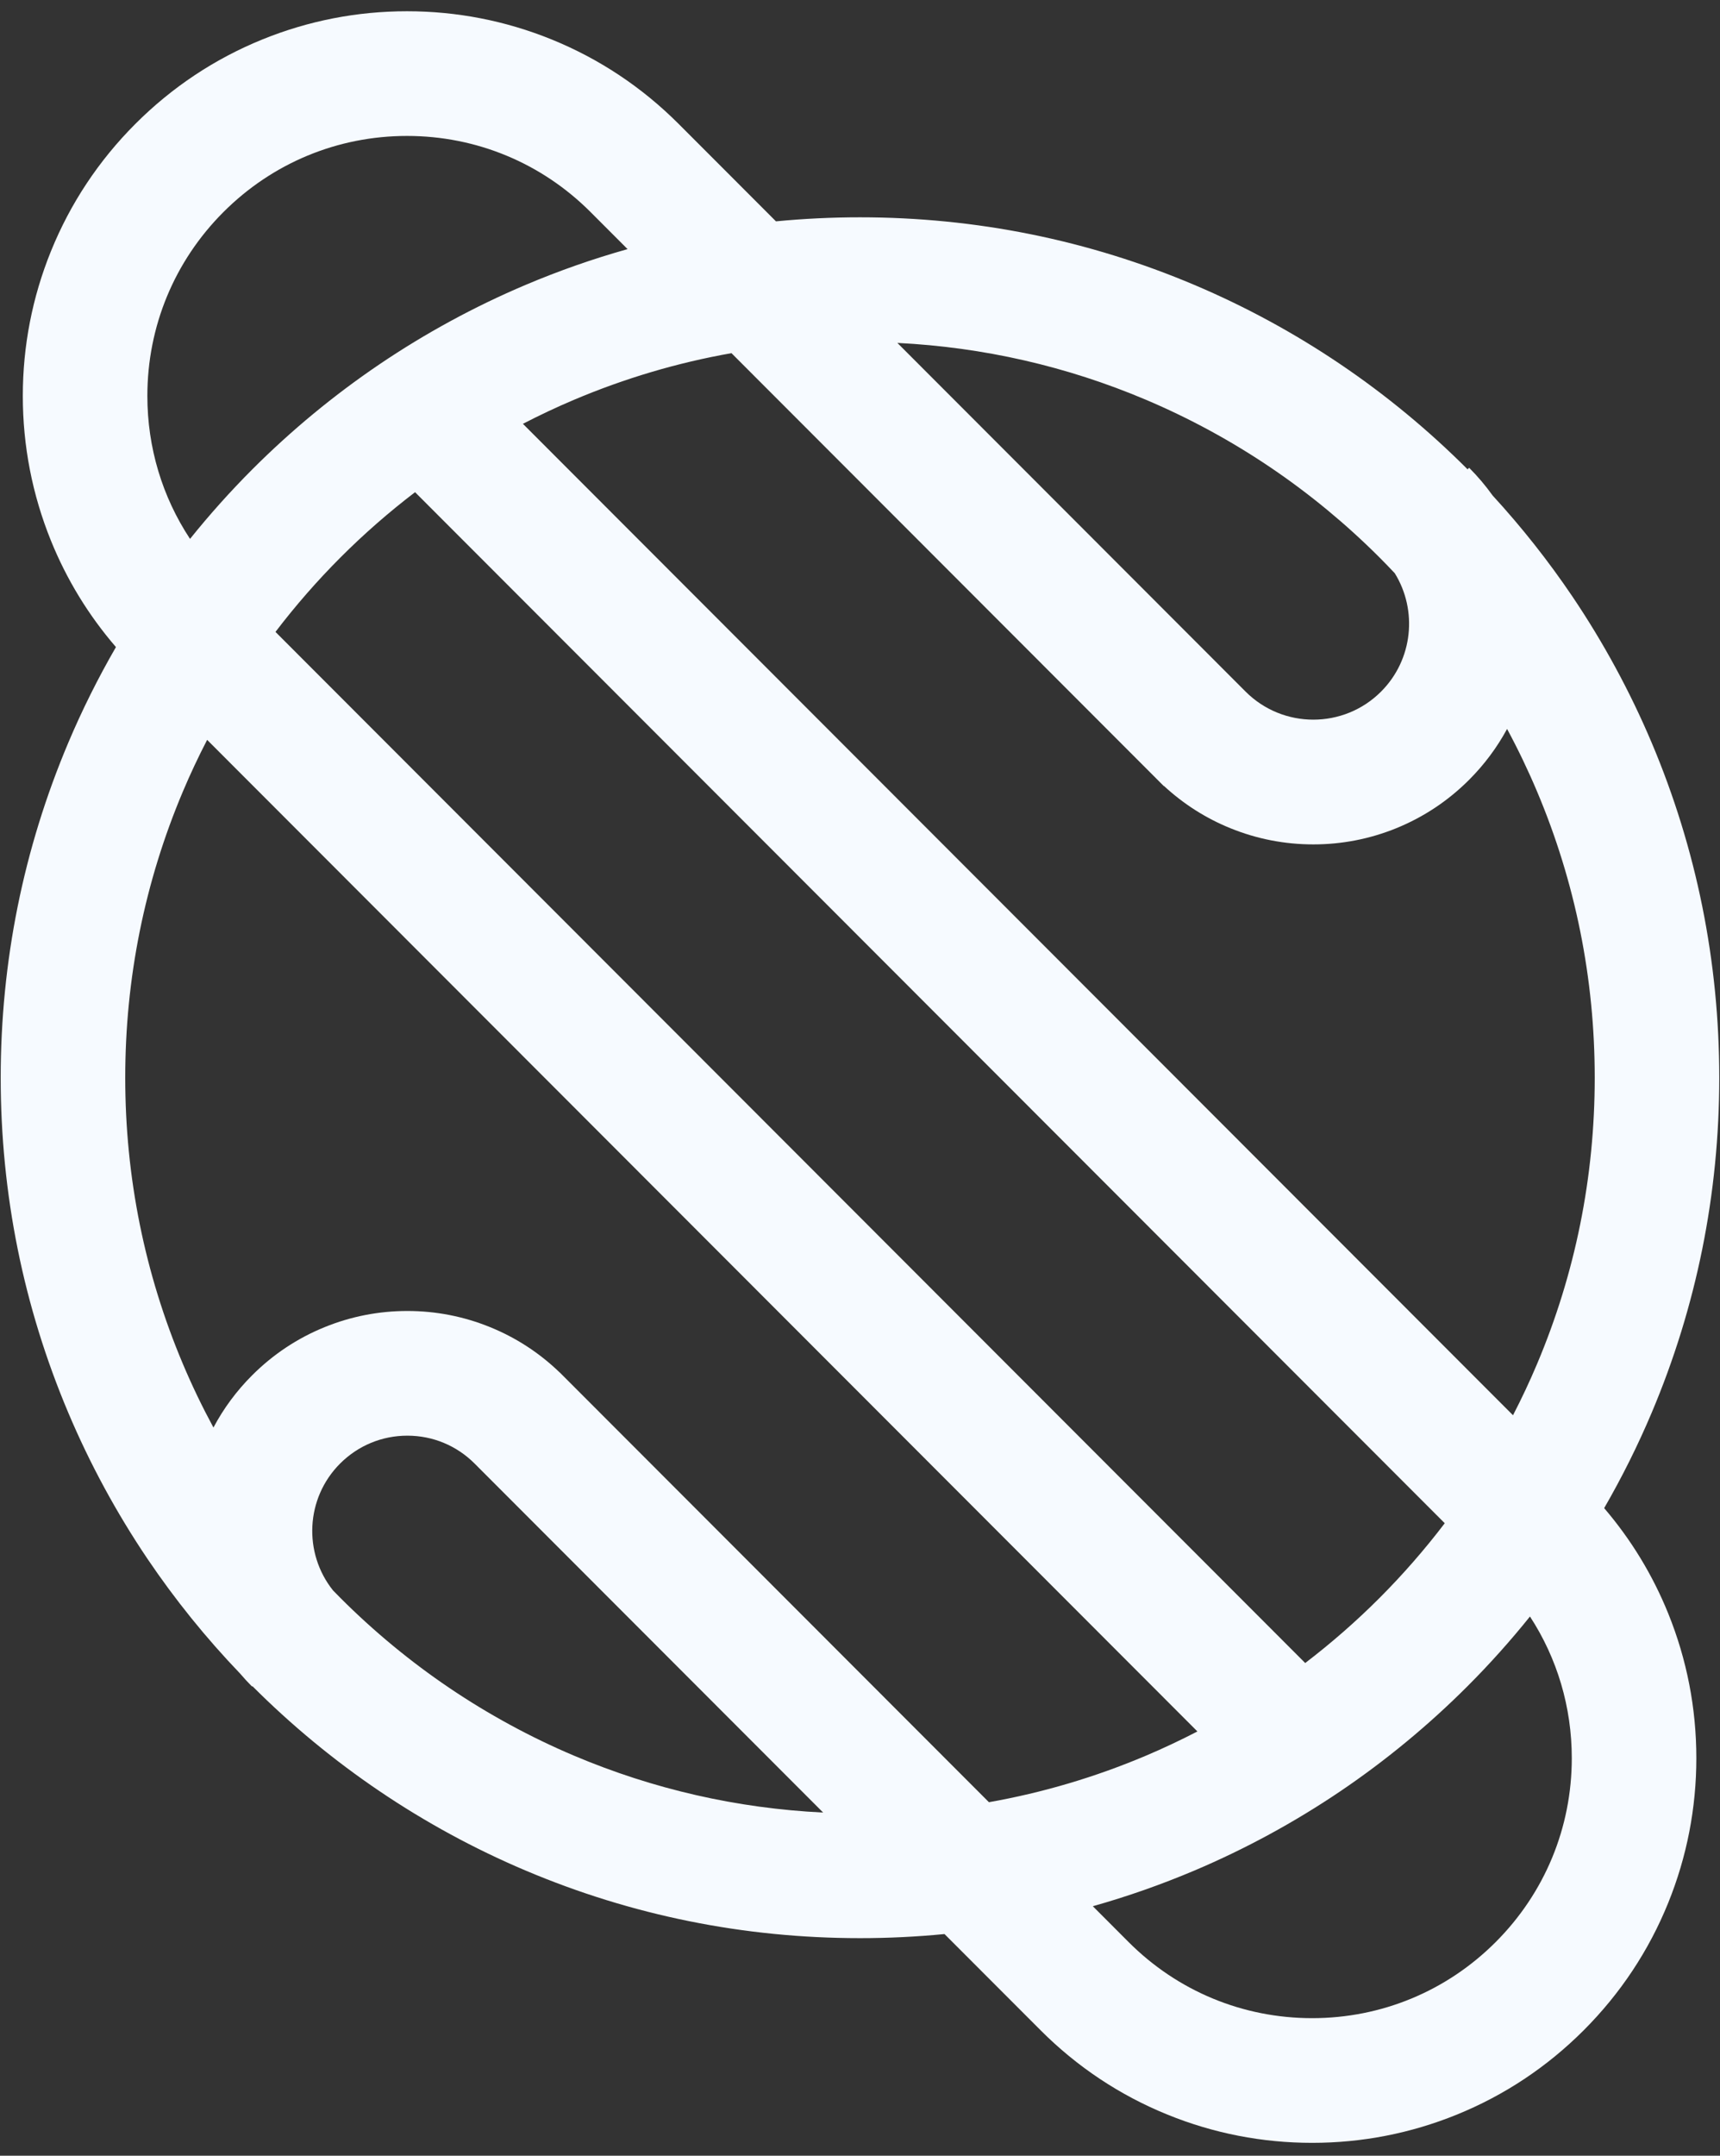 <svg width="95" height="119" viewBox="0 0 95 119" fill="none" xmlns="http://www.w3.org/2000/svg">
<rect x="0" y="0" width="95" height="119" fill="#333333" stroke="none"/>
<path d="M6.404 35.72C5.417 37.427 4.535 39.194 3.77 41.004C1.294 46.862 0.039 53.082 0.039 59.493C0.039 65.904 1.294 72.124 3.77 77.982C4.96 80.797 6.432 83.512 8.146 86.052C9.663 88.298 11.38 90.424 13.26 92.383C13.47 92.629 13.689 92.868 13.92 93.099L13.94 93.079C16.087 95.227 18.449 97.178 20.962 98.876C23.499 100.592 26.212 102.066 29.025 103.256C34.878 105.734 41.094 106.99 47.499 106.99C49.068 106.99 50.624 106.914 52.167 106.764L57.469 112.07C59.493 114.097 61.856 115.666 64.49 116.735C67.033 117.767 69.719 118.29 72.473 118.29C75.227 118.29 77.913 117.767 80.456 116.735C83.091 115.666 85.453 114.097 87.478 112.07C89.502 110.044 91.07 107.68 92.139 105.044C93.17 102.499 93.693 99.811 93.693 97.054C93.693 94.297 93.17 91.609 92.139 89.064C91.277 86.938 90.09 84.99 88.602 83.252C89.586 81.549 90.466 79.786 91.228 77.982C93.704 72.124 94.959 65.904 94.959 59.493C94.959 53.083 93.704 46.862 91.228 41.004C90.038 38.189 88.566 35.474 86.852 32.934C85.526 30.971 84.047 29.1 82.441 27.352C82.053 26.811 81.621 26.3 81.144 25.822L81.058 25.908C78.911 23.759 76.549 21.808 74.036 20.11C71.499 18.394 68.786 16.921 65.973 15.73C60.12 13.252 53.904 11.996 47.499 11.996C45.94 11.996 44.392 12.071 42.858 12.219L37.484 6.841C35.459 4.815 33.097 3.246 30.463 2.176C27.92 1.145 25.234 0.621 22.48 0.621C19.726 0.621 17.039 1.144 14.496 2.176C11.862 3.245 9.5 4.815 7.475 6.841C5.451 8.867 3.883 11.232 2.814 13.868C1.783 16.413 1.26 19.101 1.26 21.858C1.26 24.614 1.783 27.302 2.814 29.847C3.686 31.998 4.891 33.967 6.404 35.72ZM6.917 59.493C6.917 54.009 7.99 48.69 10.105 43.685C10.512 42.722 10.959 41.773 11.441 40.842L66.136 95.58C65.205 96.062 64.257 96.509 63.294 96.917C60.493 98.102 57.594 98.96 54.621 99.486L30.914 75.76L30.912 75.762C29.793 74.683 28.499 73.841 27.064 73.259C25.61 72.668 24.074 72.369 22.5 72.369C20.926 72.369 19.39 72.668 17.936 73.259C16.428 73.87 15.077 74.768 13.92 75.926C13.063 76.783 12.35 77.748 11.789 78.803C11.171 77.661 10.608 76.492 10.105 75.301C7.99 70.296 6.917 64.977 6.917 59.493ZM22.925 27.17L79.797 84.086C78.69 85.539 77.484 86.921 76.195 88.211C74.91 89.497 73.535 90.699 72.09 91.803L15.215 34.883C16.318 33.436 17.519 32.06 18.804 30.775C20.093 29.484 21.473 28.278 22.925 27.17ZM31.704 96.917C29.3 95.899 26.981 94.639 24.812 93.173C22.662 91.719 20.641 90.05 18.803 88.211C18.665 88.073 18.529 87.933 18.392 87.793C16.744 85.73 16.874 82.704 18.783 80.793C19.776 79.8 21.096 79.252 22.499 79.252C23.903 79.252 25.223 79.8 26.215 80.793L45.464 100.057C40.703 99.824 36.084 98.77 31.704 96.917ZM82.614 107.203C79.905 109.914 76.303 111.407 72.473 111.407C68.642 111.407 65.041 109.914 62.332 107.203L60.359 105.228C62.263 104.692 64.136 104.034 65.974 103.257C68.787 102.066 71.499 100.592 74.037 98.877C76.549 97.178 78.911 95.227 81.058 93.079C82.274 91.863 83.426 90.577 84.504 89.235C86.008 91.541 86.814 94.236 86.814 97.055C86.814 100.888 85.322 104.492 82.614 107.203ZM88.081 59.493C88.081 64.977 87.008 70.296 84.893 75.301C84.489 76.257 84.046 77.2 83.567 78.125L28.882 23.396C29.806 22.918 30.748 22.474 31.704 22.07C34.513 20.881 37.421 20.021 40.401 19.495L64.28 43.393L64.287 43.385C65.367 44.383 66.6 45.169 67.961 45.721C69.419 46.313 70.959 46.613 72.539 46.613C74.118 46.613 75.658 46.313 77.117 45.721C78.628 45.107 79.983 44.207 81.144 43.046C81.982 42.207 82.683 41.267 83.24 40.239C83.846 41.363 84.398 42.514 84.893 43.686C87.008 48.691 88.081 54.009 88.081 59.493ZM63.294 22.069C65.698 23.087 68.017 24.346 70.186 25.813C72.336 27.267 74.357 28.936 76.195 30.775C76.48 31.06 76.76 31.35 77.037 31.644C78.301 33.685 78.049 36.408 76.28 38.178C74.217 40.243 70.86 40.243 68.797 38.178L49.564 18.93C54.314 19.166 58.924 20.219 63.294 22.069ZM12.339 11.708C15.048 8.998 18.649 7.504 22.48 7.504C26.31 7.504 29.912 8.998 32.62 11.708L34.662 13.752C32.75 14.289 30.869 14.948 29.024 15.729C26.211 16.92 23.498 18.394 20.961 20.109C18.449 21.808 16.086 23.759 13.939 25.907C12.725 27.122 11.574 28.407 10.496 29.748C8.962 27.426 8.139 24.705 8.139 21.857C8.139 18.023 9.63 14.419 12.339 11.708Z" fill="#F6FAFF"/>
</svg>
